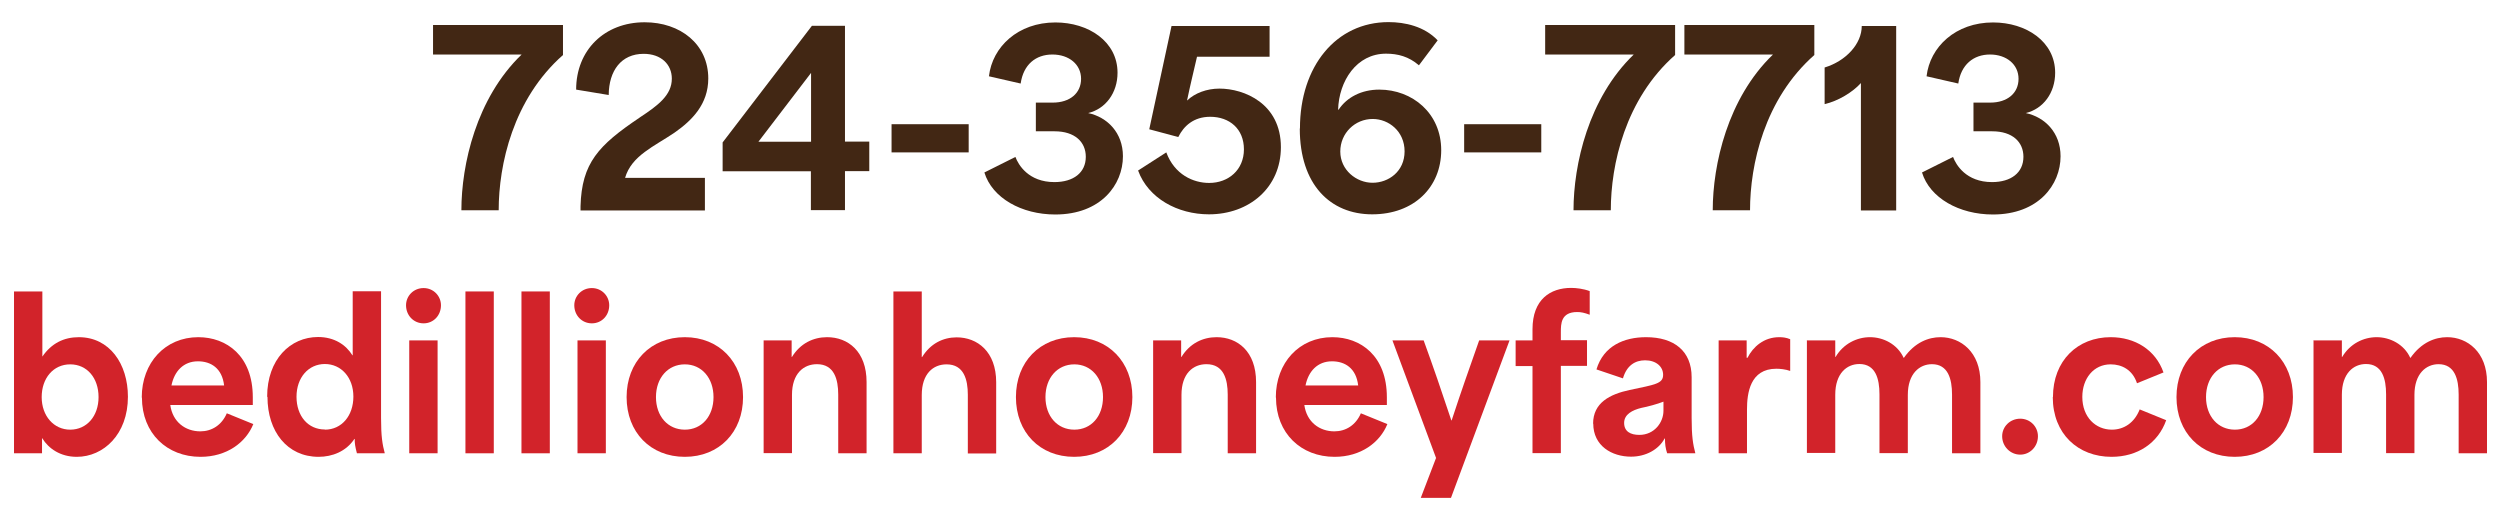 <?xml version="1.0" encoding="UTF-8"?>
<svg id="Layer_2" data-name="Layer 2" xmlns="http://www.w3.org/2000/svg" viewBox="0 0 148.14 30.66">
  <defs>
    <style>
      .cls-1 {
        fill: #d2232a;
      }

      .cls-2 {
        fill: #422714;
      }
    </style>
  </defs>
  <g id="Layer_1-2" data-name="Layer 1">
    <g>
      <g>
        <path class="cls-2" d="M30.91,3.23h-5.25v-1.75h7.7v1.78c-2.96,2.61-3.81,6.5-3.81,9.2h-2.21c0-2.7.88-6.64,3.57-9.23Z"/>
        <path class="cls-2" d="M37.91,6.96c1.08-.71,1.9-1.32,1.9-2.3,0-.83-.62-1.47-1.67-1.47-1.33,0-2.06,1-2.07,2.44l-1.93-.32c0-2.34,1.68-3.99,4.06-3.99,2.12,0,3.77,1.3,3.77,3.33,0,1.53-.97,2.49-2,3.21-1.19.81-2.55,1.36-2.93,2.68h4.73v1.93h-7.37v-.25c.07-2.56,1.06-3.61,3.5-5.25Z"/>
        <path class="cls-2" d="M48.06,10.15h-5.24v-1.71l5.29-6.91h1.96v6.86h1.44v1.75h-1.44v2.31h-2.02v-2.31ZM48.06,8.4v-4.08l-3.12,4.08h3.12Z"/>
        <path class="cls-2" d="M52.83,7.36h4.57v1.67h-4.57v-1.67Z"/>
        <path class="cls-2" d="M58.35,10.21l1.82-.91c.17.46.77,1.49,2.31,1.49,1.13,0,1.86-.56,1.86-1.5,0-.87-.64-1.51-1.85-1.51h-1.11v-1.7h1c1.02,0,1.68-.56,1.68-1.41s-.71-1.44-1.7-1.44-1.72.6-1.88,1.72l-1.88-.43c.2-1.74,1.72-3.19,3.94-3.19,1.96,0,3.68,1.13,3.68,2.98,0,1.2-.71,2.14-1.74,2.39h0c1.13.24,2.06,1.16,2.06,2.56,0,1.68-1.3,3.45-4.01,3.45-2,0-3.74-.98-4.2-2.49Z"/>
        <path class="cls-2" d="M67.43,10.11l1.68-1.08c.49,1.32,1.6,1.81,2.54,1.81,1.15,0,2.06-.78,2.06-1.99s-.85-1.93-2-1.93c-.98,0-1.57.55-1.89,1.2l-1.72-.46,1.32-6.12h5.81v1.82h-4.3c-.2.87-.41,1.72-.59,2.59h.01c.45-.43,1.15-.7,1.91-.7,1.46,0,3.64.88,3.64,3.47,0,2.4-1.88,3.98-4.26,3.98-1.86,0-3.6-.95-4.2-2.59Z"/>
        <path class="cls-2" d="M77.03,7.61c0-3.68,2.14-6.3,5.25-6.3.97,0,2.12.25,2.91,1.08l-1.11,1.48c-.6-.52-1.25-.69-1.95-.69-1.75,0-2.79,1.62-2.84,3.32h.03c.49-.74,1.36-1.19,2.41-1.19,1.96,0,3.67,1.4,3.67,3.59s-1.61,3.8-4.09,3.8-4.29-1.76-4.29-5.08ZM81.33,10.83c.95,0,1.9-.67,1.9-1.86s-.94-1.92-1.89-1.92c-1.05,0-1.92.84-1.92,1.93s.95,1.85,1.91,1.85Z"/>
        <path class="cls-2" d="M86.76,7.36h4.57v1.67h-4.57v-1.67Z"/>
        <path class="cls-2" d="M96.81,3.23h-5.25v-1.75h7.7v1.78c-2.96,2.61-3.81,6.5-3.81,9.2h-2.21c0-2.7.88-6.64,3.57-9.23Z"/>
        <path class="cls-2" d="M105.06,3.23h-5.25v-1.75h7.7v1.78c-2.96,2.61-3.81,6.5-3.81,9.2h-2.21c0-2.7.88-6.64,3.57-9.23Z"/>
        <path class="cls-2" d="M110.28,4.91c-.5.56-1.37,1.08-2.16,1.26v-2.17c1.25-.38,2.2-1.39,2.2-2.46h2.04v10.93h-2.09v-7.55Z"/>
        <path class="cls-2" d="M113.91,10.21l1.82-.91c.17.46.77,1.49,2.31,1.49,1.13,0,1.86-.56,1.86-1.5,0-.87-.64-1.51-1.85-1.51h-1.11v-1.7h.99c1.02,0,1.68-.56,1.68-1.41s-.71-1.44-1.69-1.44-1.72.6-1.88,1.72l-1.88-.43c.2-1.74,1.72-3.19,3.94-3.19,1.96,0,3.68,1.13,3.68,2.98,0,1.2-.71,2.14-1.74,2.39h0c1.13.24,2.06,1.16,2.06,2.56,0,1.68-1.3,3.45-4.01,3.45-2,0-3.74-.98-4.2-2.49Z"/>
      </g>
      <g>
        <path class="cls-1" d="M2.51,25.97h-.02v.89H.83v-9.59h1.68v3.86c.54-.79,1.28-1.15,2.16-1.15,1.82,0,2.91,1.58,2.91,3.53,0,2.23-1.45,3.56-3.03,3.56-.97,0-1.67-.49-2.04-1.09ZM4.16,25.46c.98,0,1.68-.8,1.68-1.93s-.68-1.94-1.68-1.94-1.69.82-1.69,1.94.72,1.93,1.69,1.93Z"/>
        <path class="cls-1" d="M8.4,23.55c0-2.06,1.39-3.57,3.35-3.57,1.67,0,3.23,1.1,3.23,3.56v.46h-4.89c.14,1.01.9,1.56,1.78,1.56.68,0,1.27-.37,1.57-1.07l1.57.64c-.44,1.09-1.57,1.94-3.13,1.94-1.98,0-3.47-1.39-3.47-3.51ZM13.28,22.84c-.12-1.03-.79-1.43-1.55-1.43-.86,0-1.4.59-1.57,1.43h3.12Z"/>
        <path class="cls-1" d="M15.83,23.51c0-2.21,1.37-3.54,3.02-3.54.98,0,1.66.48,2.03,1.08h.02v-3.79h1.68v7.51c0,1.1.08,1.56.22,2.09h-1.65c-.1-.37-.14-.62-.13-.85h-.02c-.49.74-1.31,1.06-2.12,1.06-1.86,0-3.03-1.5-3.03-3.55ZM19.25,25.46c1,0,1.69-.83,1.69-1.96s-.72-1.93-1.69-1.93-1.68.8-1.68,1.94.68,1.94,1.68,1.94Z"/>
        <path class="cls-1" d="M25.1,17.07c.59,0,1.03.47,1.03,1.02,0,.6-.44,1.07-1.03,1.07s-1.04-.47-1.04-1.07c0-.55.44-1.02,1.04-1.02ZM24.25,20.17h1.68v6.69h-1.68v-6.69Z"/>
        <path class="cls-1" d="M27.58,17.27h1.68v9.59h-1.68v-9.59Z"/>
        <path class="cls-1" d="M30.9,17.27h1.68v9.59h-1.68v-9.59Z"/>
        <path class="cls-1" d="M35.07,17.07c.59,0,1.03.47,1.03,1.02,0,.6-.44,1.07-1.03,1.07s-1.04-.47-1.04-1.07c0-.55.44-1.02,1.04-1.02ZM34.22,20.17h1.68v6.69h-1.68v-6.69Z"/>
        <path class="cls-1" d="M37.13,23.53c0-2.08,1.42-3.55,3.45-3.55s3.45,1.47,3.45,3.55-1.42,3.54-3.45,3.54-3.45-1.45-3.45-3.54ZM40.58,25.46c1.01,0,1.7-.8,1.7-1.93s-.7-1.94-1.7-1.94-1.71.8-1.71,1.94.71,1.93,1.71,1.93Z"/>
        <path class="cls-1" d="M45.26,20.17h1.65v.98h.02c.49-.8,1.26-1.17,2.08-1.17,1.24,0,2.34.84,2.34,2.66v4.22h-1.68v-3.48c0-.89-.23-1.8-1.26-1.8-.79,0-1.48.55-1.48,1.82v3.45h-1.68v-6.69Z"/>
        <path class="cls-1" d="M52.94,17.27h1.68v3.89h.02c.49-.8,1.24-1.17,2.05-1.17,1.22,0,2.34.84,2.34,2.66v4.22h-1.68v-3.48c0-.89-.23-1.8-1.26-1.8-.79,0-1.47.55-1.47,1.82v3.45h-1.68v-9.59Z"/>
        <path class="cls-1" d="M60.2,23.53c0-2.08,1.42-3.55,3.45-3.55s3.45,1.47,3.45,3.55-1.42,3.54-3.45,3.54-3.45-1.45-3.45-3.54ZM63.66,25.46c1.01,0,1.7-.8,1.7-1.93s-.7-1.94-1.7-1.94-1.71.8-1.71,1.94.71,1.93,1.71,1.93Z"/>
        <path class="cls-1" d="M68.34,20.17h1.65v.98h.02c.49-.8,1.26-1.17,2.08-1.17,1.24,0,2.34.84,2.34,2.66v4.22h-1.68v-3.48c0-.89-.23-1.8-1.26-1.8-.79,0-1.48.55-1.48,1.82v3.45h-1.68v-6.69Z"/>
        <path class="cls-1" d="M75.6,23.55c0-2.06,1.39-3.57,3.35-3.57,1.67,0,3.23,1.1,3.23,3.56v.46h-4.89c.14,1.01.9,1.56,1.78,1.56.68,0,1.27-.37,1.57-1.07l1.57.64c-.44,1.09-1.57,1.94-3.13,1.94-1.98,0-3.47-1.39-3.47-3.51ZM80.48,22.84c-.12-1.03-.79-1.43-1.55-1.43-.86,0-1.4.59-1.57,1.43h3.12Z"/>
        <path class="cls-1" d="M85.1,27.15l-2.59-6.98h1.85c.56,1.54,1.08,3.05,1.64,4.74h.02c.55-1.69,1.09-3.2,1.63-4.74h1.8l-3.47,9.33h-1.79l.9-2.35Z"/>
        <path class="cls-1" d="M90.81,21.69h-1v-1.52h1v-.66c0-1.78,1.07-2.45,2.29-2.45.3,0,.73.05,1.1.19v1.4c-.32-.12-.52-.16-.74-.16-.97,0-.97.7-.97,1.2v.47h1.55v1.52h-1.55v5.17h-1.68v-5.17Z"/>
        <path class="cls-1" d="M94.4,25.11c0-1.25,1-1.75,2.16-2,1.51-.32,1.99-.37,1.99-.9,0-.49-.42-.86-1.07-.86-.59,0-1.09.31-1.31,1.07l-1.57-.53c.42-1.4,1.64-1.91,2.94-1.91,1.66,0,2.7.82,2.7,2.37v2.42c0,1.09.08,1.56.22,2.09h-1.67c-.1-.29-.13-.56-.13-.88h-.02c-.35.66-1.12,1.08-1.99,1.08-1.14,0-2.24-.64-2.24-1.96ZM97.14,25.77c.89,0,1.43-.74,1.43-1.43v-.54c-.35.14-.94.3-1.31.37-.53.13-1.02.38-1.02.89s.38.71.9.71Z"/>
        <path class="cls-1" d="M101.85,20.17h1.65v1.03h.05c.33-.65.97-1.22,1.88-1.22.2,0,.41.02.65.12v1.88c-.28-.1-.61-.13-.82-.13-1.56,0-1.74,1.45-1.74,2.42v2.59h-1.68v-6.69Z"/>
        <path class="cls-1" d="M107.09,20.17h1.66v.98h.02c.46-.78,1.26-1.17,2.04-1.17s1.62.41,1.99,1.22h.02c.65-.92,1.46-1.22,2.17-1.22,1.2,0,2.36.89,2.36,2.66v4.22h-1.68v-3.48c0-.91-.23-1.8-1.19-1.8-.73,0-1.43.55-1.43,1.82v3.45h-1.68v-3.49c0-.91-.23-1.79-1.19-1.79-.74,0-1.43.55-1.43,1.82v3.45h-1.68v-6.69Z"/>
        <path class="cls-1" d="M118.64,25.85c0-.58.48-1.04,1.07-1.04s1.05.47,1.05,1.04c0,.61-.47,1.09-1.05,1.09s-1.07-.48-1.07-1.09Z"/>
        <path class="cls-1" d="M121.65,23.53c0-2.17,1.47-3.55,3.42-3.55,1.44,0,2.66.75,3.13,2.09l-1.57.64c-.26-.79-.89-1.12-1.56-1.12-1.01,0-1.68.84-1.68,1.93,0,1.2.79,1.94,1.75,1.94.72,0,1.34-.41,1.65-1.2l1.57.64c-.48,1.36-1.7,2.17-3.24,2.17-1.98,0-3.48-1.36-3.48-3.54Z"/>
        <path class="cls-1" d="M128.97,23.53c0-2.08,1.42-3.55,3.45-3.55s3.45,1.47,3.45,3.55-1.42,3.54-3.45,3.54-3.45-1.45-3.45-3.54ZM132.43,25.46c1.01,0,1.7-.8,1.7-1.93s-.7-1.94-1.7-1.94-1.71.8-1.71,1.94.71,1.93,1.71,1.93Z"/>
        <path class="cls-1" d="M137.11,20.17h1.66v.98h.02c.46-.78,1.26-1.17,2.04-1.17s1.62.41,1.99,1.22h.02c.65-.92,1.46-1.22,2.17-1.22,1.2,0,2.36.89,2.36,2.66v4.22h-1.68v-3.48c0-.91-.23-1.8-1.19-1.8-.73,0-1.43.55-1.43,1.82v3.45h-1.68v-3.49c0-.91-.23-1.79-1.19-1.79-.74,0-1.43.55-1.43,1.82v3.45h-1.68v-6.69Z"/>
      </g>
    </g>
  </g>
</svg>